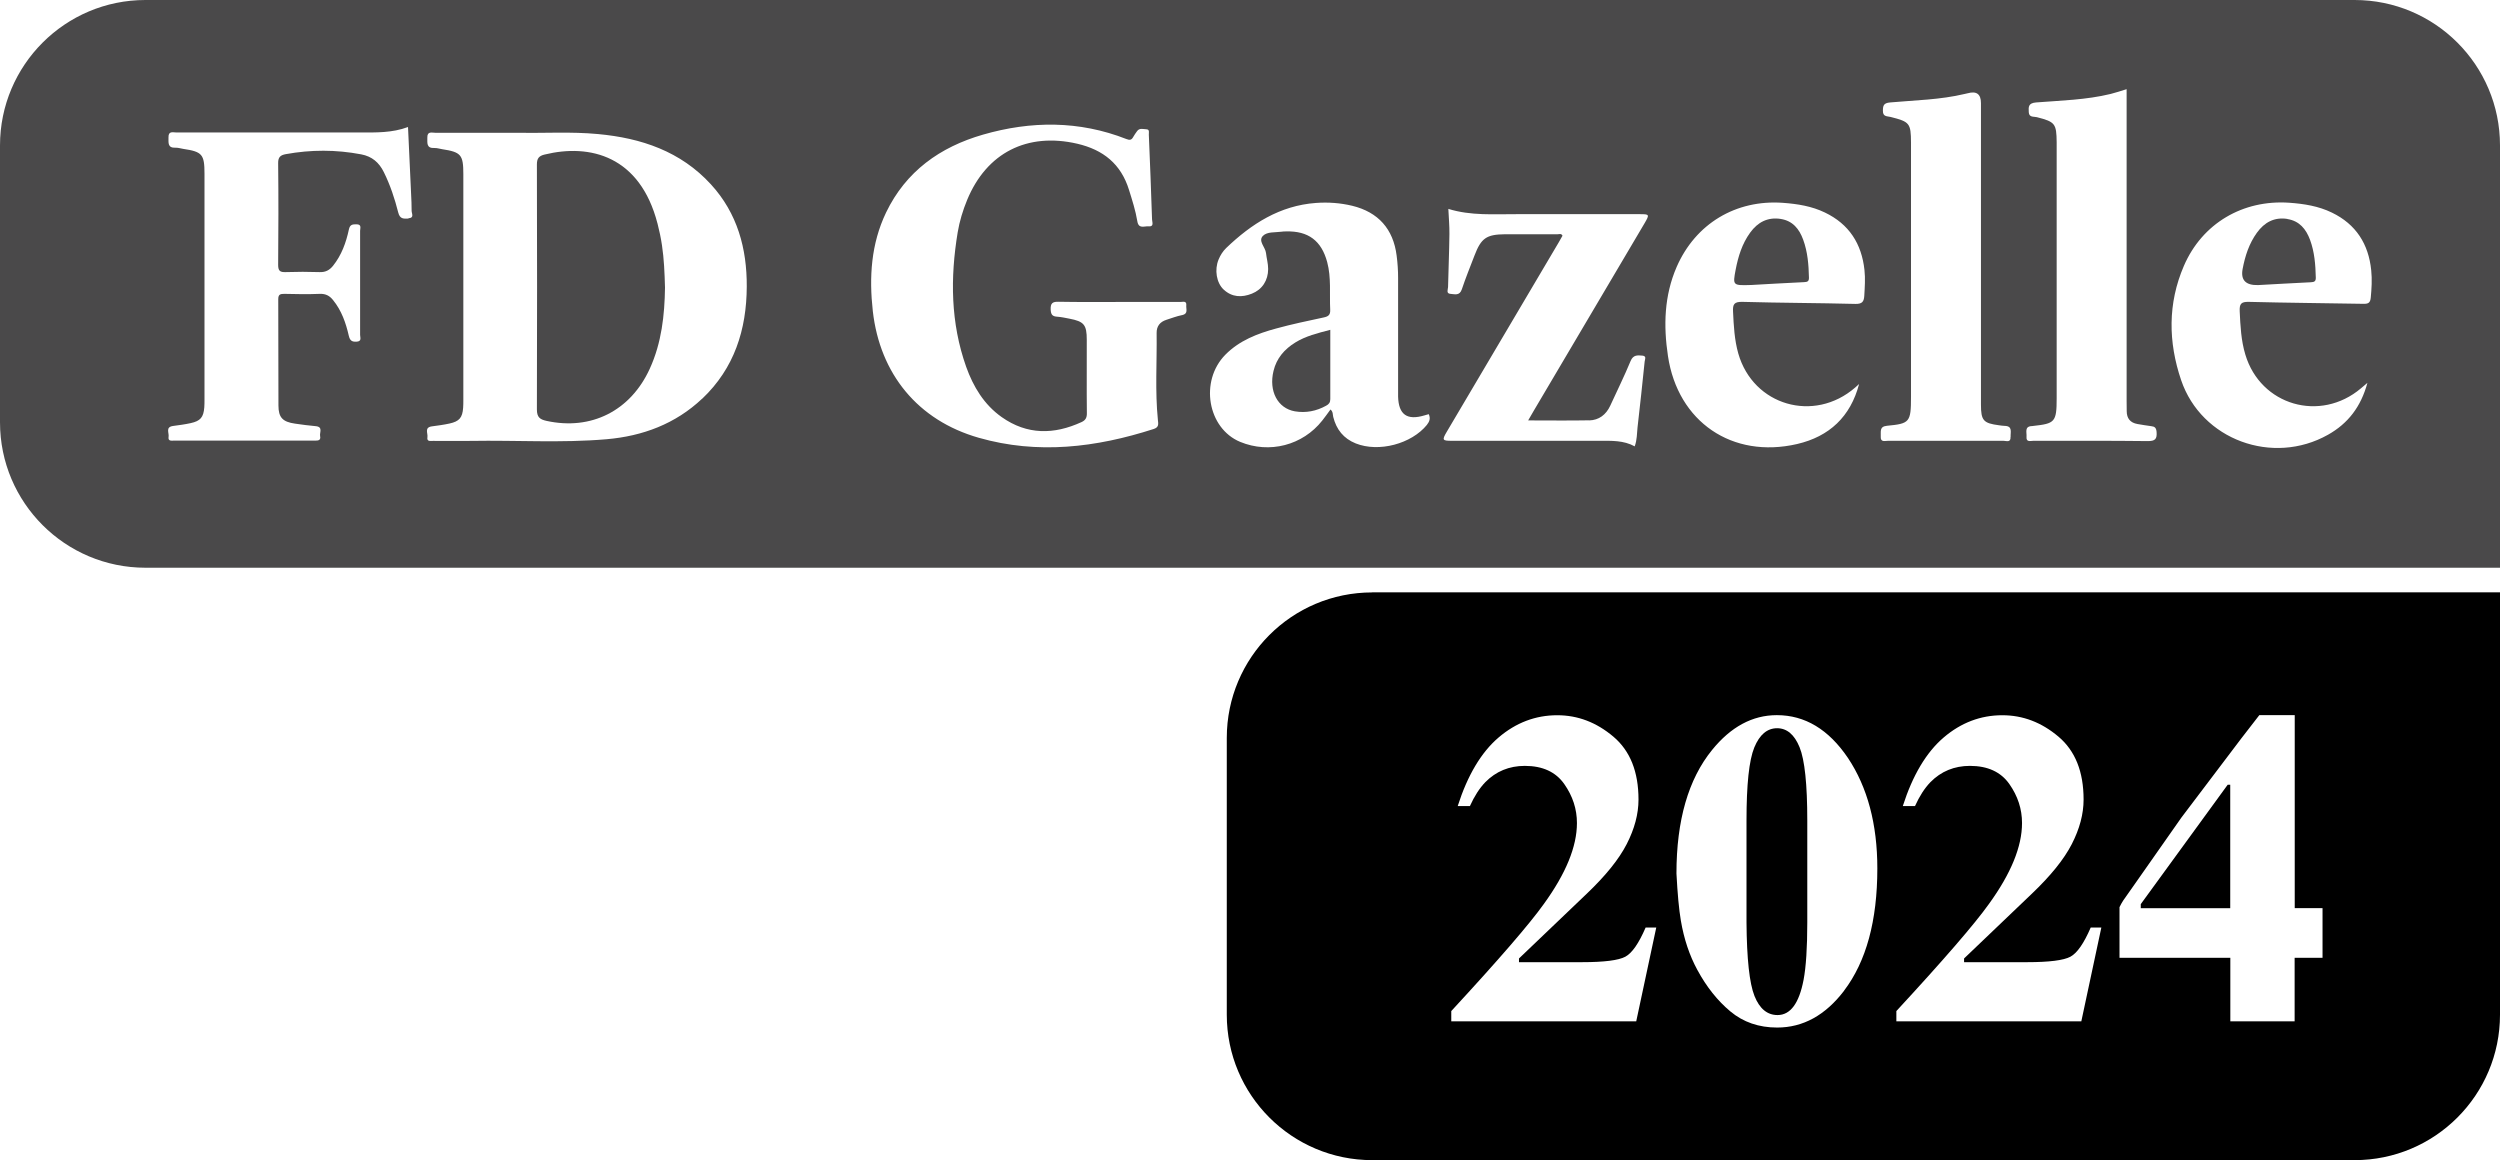 <?xml version="1.0" encoding="UTF-8"?><svg id="Laag_1" xmlns="http://www.w3.org/2000/svg" viewBox="0 0 256.24 118.92"><defs><style>.cls-1,.cls-2{stroke-width:0px;}.cls-2{fill:#4a494a;}</style></defs><path class="cls-2" d="M136.33,33.81c-1.29.34-2.49.63-3.56,1.29-1.12.69-1.93,1.62-2.24,2.92-.5,2.06.42,3.83,2.19,4.14,1.13.19,2.2-.02,3.21-.58.28-.15.42-.33.42-.67-.01-2.34,0-4.67,0-7.1Z"/><path class="cls-2" d="M67.39,22.91c-1.79-6.92-6.9-8.21-11.57-7.07-.58.14-.79.39-.79,1.01.02,8.37.03,16.75,0,25.12,0,.81.32,1.02.99,1.17,4.57,1,8.61-1.03,10.58-5.35,1.22-2.67,1.52-5.51,1.56-8.31-.04-1.51-.1-2.93-.31-4.34-.11-.75-.27-1.5-.46-2.24Z"/><path class="cls-2" d="M182.52,22.44c-1.34-.21-2.37.34-3.14,1.41-.82,1.13-1.22,2.43-1.48,3.78-.31,1.64-.31,1.64,1.61,1.58,1.58-.09,3.48-.2,5.38-.29.34-.02.53-.05.52-.47-.03-1.32-.13-2.62-.59-3.88-.4-1.1-1.07-1.94-2.31-2.13Z"/><path class="cls-2" d="M234.45,22.44c-1.34-.21-2.36.35-3.13,1.42-.8,1.11-1.21,2.38-1.46,3.71q-.32,1.7,1.58,1.65c1.66-.09,3.54-.2,5.41-.29.35-.02.52-.08.51-.48-.03-1.32-.13-2.62-.59-3.87-.41-1.1-1.08-1.93-2.32-2.13Z"/><path class="cls-2" d="M241.33,0H14.91C6.68,0,0,6.68,0,14.91v28.37c0,8.24,6.68,14.91,14.91,14.91h241.33V14.91c0-8.24-6.68-14.91-14.91-14.91ZM41.87,22.4c-.48.02-.88.07-1.05-.61-.36-1.42-.82-2.82-1.48-4.15-.49-.99-1.21-1.61-2.32-1.82-2.58-.49-5.15-.49-7.73-.02-.53.1-.79.29-.78.92.04,3.48.03,6.95,0,10.43,0,.61.19.76.77.74,1.16-.04,2.33-.04,3.49,0,.6.02,1-.2,1.36-.64.88-1.1,1.34-2.38,1.63-3.73.11-.52.38-.53.78-.53.56,0,.37.41.37.67.01,3.56.01,7.11,0,10.67,0,.26.2.66-.36.69-.47.03-.68-.1-.8-.61-.3-1.31-.74-2.58-1.61-3.65-.35-.44-.75-.66-1.35-.64-1.22.05-2.43.03-3.65,0-.4,0-.62.05-.62.54.02,3.63,0,7.27.02,10.9,0,1.24.44,1.68,1.69,1.86.71.1,1.41.2,2.12.26.79.07.39.65.46,1.01.1.49-.24.47-.58.47-4.79,0-9.58,0-14.37,0-.27,0-.66.09-.58-.39.07-.39-.35-1,.46-1.11.6-.08,1.21-.16,1.8-.29,1.01-.22,1.32-.6,1.4-1.62.02-.26.02-.53.02-.79,0-7.72,0-15.43,0-23.15,0-1.99-.23-2.26-2.18-2.55-.26-.04-.52-.13-.78-.12-.85.04-.72-.53-.73-1.06-.02-.69.47-.5.82-.5,6.27,0,12.54,0,18.81,0,1.64,0,3.28.05,4.92-.56.11,2.35.21,4.64.32,6.92.02.55.06,1.11.05,1.66,0,.28.3.74-.32.77ZM71.97,40.86c-2.74,2.59-6.1,3.84-9.8,4.16-4.62.4-9.26.09-13.89.17-1.3.02-2.59,0-3.89,0-.27,0-.66.1-.58-.38.07-.39-.35-1,.46-1.11.6-.08,1.21-.16,1.8-.29,1.01-.22,1.33-.6,1.4-1.62.02-.26.02-.53.02-.79,0-7.72,0-15.43,0-23.15,0-1.99-.23-2.26-2.18-2.56-.26-.04-.52-.13-.78-.12-.85.04-.72-.53-.73-1.06-.02-.69.47-.5.82-.5,2.78-.01,5.56,0,8.79,0,2.33.05,5.11-.13,7.88.13,4.44.41,8.48,1.77,11.58,5.16,2.71,2.96,3.69,6.57,3.67,10.48-.02,4.4-1.27,8.36-4.56,11.48ZM121.14,32.3c-.54.11-1.06.31-1.59.48-.66.21-1.01.66-1,1.35.04,2.97-.17,5.95.13,8.92.04.39.13.74-.43.92-5.9,1.9-11.88,2.63-17.93.9-6.24-1.78-10.13-6.54-10.86-12.98-.39-3.49-.18-6.89,1.36-10.11,2.03-4.22,5.53-6.71,9.93-7.98,4.92-1.42,9.86-1.45,14.7.45.35.14.53.1.7-.21.11-.21.26-.4.39-.59.25-.36.63-.21.95-.2.37.01.25.34.26.55.12,2.89.24,5.79.33,8.68,0,.27.25.78-.37.72-.42-.04-1.01.3-1.14-.53-.18-1.09-.52-2.14-.85-3.2-.82-2.66-2.64-4.12-5.31-4.74-5.12-1.18-9.28.92-11.28,5.76-.44,1.07-.78,2.18-.97,3.32-.77,4.66-.73,9.28.87,13.79.73,2.04,1.83,3.87,3.64,5.15,2.61,1.84,5.36,1.81,8.19.51.41-.19.55-.46.54-.92-.03-2.5,0-5-.01-7.51,0-1.55-.28-1.88-1.79-2.17-.41-.08-.83-.17-1.25-.2-.49-.03-.63-.22-.66-.72-.03-.67.19-.83.84-.81,2.06.04,4.13.02,6.19.02,2.09,0,4.18,0,6.27,0,.25,0,.65-.15.6.35-.04.37.23.86-.43,1ZM146.26,43.54c-1.59,1.96-4.94,2.85-7.3,1.91-1.25-.5-1.99-1.43-2.31-2.72-.06-.24,0-.52-.28-.76-.29.39-.55.77-.84,1.13-2.01,2.55-5.42,3.43-8.42,2.19-3.34-1.39-4.17-6.23-1.52-8.93,1.44-1.46,3.29-2.17,5.21-2.69,1.6-.44,3.23-.78,4.86-1.13.48-.1.71-.25.68-.81-.08-1.62.12-3.27-.31-4.87-.59-2.19-1.94-3.2-4.21-3.14-.16,0-.32,0-.48.03-.65.09-1.46-.02-1.9.43-.51.53.25,1.14.32,1.75.06.55.22,1.08.22,1.64,0,1.17-.61,2.11-1.67,2.53-1.03.41-2.03.37-2.88-.41-.75-.69-.97-2.04-.53-3.09.18-.44.44-.85.78-1.18,2.59-2.48,5.5-4.35,9.21-4.62,1.25-.09,2.49,0,3.7.29,2.68.65,4.22,2.39,4.56,5.11.1.76.15,1.52.15,2.28,0,3.79,0,7.58,0,11.38,0,.26,0,.53,0,.79.05,1.84.91,2.46,2.69,1.93.15-.04.3-.09.45-.13.2.43.08.76-.19,1.1ZM162.88,43.09c1-.02,1.73-.58,2.16-1.5.7-1.53,1.45-3.04,2.09-4.59.27-.65.72-.59,1.21-.55.46.04.25.4.23.61-.23,2.25-.47,4.5-.73,6.75-.07.62-.04,1.26-.29,1.94-1.14-.63-2.39-.57-3.62-.57-5.05,0-10.11,0-15.16,0-.93,0-.98-.08-.49-.91,3.83-6.48,7.66-12.96,11.49-19.44.13-.22.26-.45.38-.67-.12-.26-.34-.15-.5-.15-1.8,0-3.6-.01-5.4,0-1.9.02-2.44.4-3.12,2.18-.44,1.15-.91,2.3-1.3,3.47-.23.68-.73.49-1.16.46-.47-.03-.26-.45-.25-.69.04-1.82.12-3.63.14-5.45.01-.84-.07-1.67-.11-2.57,2.32.72,4.68.53,7.02.54,4.21.01,8.41,0,12.62,0,.97,0,.99.04.49.9-3.79,6.41-7.58,12.83-11.37,19.24-.18.31-.36.62-.58,1,2.15,0,4.2.03,6.25-.01ZM191.08,30.34c-.04.59-.23.82-.9.81-3.86-.1-7.72-.1-11.59-.21-.85-.02-1,.25-.96,1,.07,1.45.14,2.89.54,4.3,1.53,5.33,7.76,7.14,11.98,3.48.14-.12.27-.24.4-.36-.88,3.35-3.05,5.38-6.35,6.15-6.65,1.54-12.23-2.27-13.24-9.01-.47-3.12-.39-6.19.89-9.14,1.93-4.43,6.07-6.92,10.9-6.57,1.49.11,2.94.34,4.29.99,2.49,1.19,3.77,3.21,4.06,5.89.1.89.03,1.79-.02,2.68ZM206.07,44.78c.04.62-.44.4-.72.4-3.94.01-7.89.01-11.83,0-.32,0-.8.19-.75-.47.03-.47-.16-.99.64-1.07,2.32-.22,2.46-.35,2.46-2.96-.01-8.53,0-17.07,0-25.6,0-.16,0-.32,0-.47-.01-1.98-.14-2.13-2.08-2.62-.34-.09-.81,0-.8-.63,0-.55.08-.8.74-.86,2.55-.23,5.13-.27,7.64-.87.1-.02.21-.04.31-.07q1.36-.38,1.36,1.01v15.33c0,5.19,0,10.38,0,15.57,0,1.64.25,1.91,1.86,2.12.18.02.37.06.55.06.87.01.6.65.63,1.12ZM220.09,45.21c-3.89-.05-7.78-.02-11.67-.03-.3,0-.76.18-.71-.42.04-.44-.25-1.07.58-1.09.03,0,.05-.01.08-.01,2.24-.25,2.43-.37,2.43-2.84,0-8.56,0-17.12,0-25.68,0-.18,0-.37,0-.55-.02-1.93-.16-2.1-2.03-2.58-.31-.08-.8.05-.83-.51-.03-.54-.06-.93.75-1,2.55-.2,5.13-.26,7.64-.87.53-.13,1.05-.31,1.64-.49v.92c0,10.35,0,20.7,0,31.05,0,.34,0,.68.01,1.03,0,.74.36,1.19,1.1,1.32.47.08.94.16,1.41.22.36.04.51.16.55.58.06.74-.14.96-.93.95ZM242.99,30.53c-.05.52-.27.62-.75.61-3.92-.07-7.83-.1-11.75-.2-.8-.02-.96.22-.93.96.07,1.5.14,3,.58,4.45,1.56,5.2,7.67,6.98,11.85,3.45.17-.15.35-.29.66-.56-.66,2.45-1.99,4.17-4.04,5.32-5.67,3.19-12.97.52-15.05-5.59-1.33-3.91-1.38-7.87.28-11.72,1.88-4.36,6.05-6.8,10.8-6.47,1.52.11,2.99.34,4.37,1.01,2.48,1.2,3.76,3.23,4.03,5.91.1.94.04,1.89-.05,2.84Z"/><path class="cls-1" d="M182.15,74.64c-1.02,0-1.8.66-2.34,1.97-.54,1.32-.8,3.81-.8,7.49v10.46c.03,3.72.3,6.23.82,7.53.52,1.3,1.31,1.95,2.36,1.95,1.32,0,2.21-1.2,2.67-3.61.25-1.32.38-3.28.38-5.87v-10.46c0-3.7-.26-6.21-.79-7.51-.53-1.3-1.3-1.95-2.31-1.95Z"/><polygon class="cls-1" points="219.42 92.67 219.42 93.09 228.59 93.09 228.59 80.43 228.33 80.43 219.42 92.67"/><path class="cls-1" d="M140.65,60.72c-8.24,0-14.91,6.68-14.91,14.91v28.37c0,8.24,6.68,14.91,14.91,14.91h100.68c8.24,0,14.91-6.68,14.91-14.91v-43.29h-115.6ZM167.71,104.68h-18.96v-1.05c4.86-5.26,8.02-8.92,9.49-10.98,2.26-3.12,3.39-5.88,3.39-8.29,0-1.43-.43-2.76-1.3-4-.87-1.24-2.22-1.86-4.04-1.86-1.6,0-2.96.56-4.05,1.67-.59.61-1.12,1.43-1.58,2.45h-1.25c1.01-3.16,2.41-5.51,4.19-7.03s3.79-2.28,6.01-2.28c2.11,0,4.02.73,5.75,2.19s2.58,3.61,2.58,6.45c0,1.49-.41,3.01-1.21,4.57s-2.17,3.25-4.09,5.08l-6.95,6.64v.38h6.48c2.26,0,3.73-.19,4.42-.56s1.38-1.37,2.08-2.99h1.09l-2.05,9.6ZM189.01,101.55c-1.92,2.51-4.2,3.77-6.86,3.77-1.87,0-3.47-.55-4.79-1.65-1.32-1.1-2.45-2.52-3.39-4.26-.8-1.47-1.37-3.16-1.69-5.06-.19-1.11-.34-2.72-.45-4.82,0-5.45,1.22-9.67,3.65-12.66,1.93-2.38,4.14-3.57,6.64-3.57,2.88,0,5.31,1.46,7.29,4.39,2,3,3.01,6.78,3.01,11.32,0,5.37-1.14,9.54-3.41,12.53ZM213.33,104.68h-18.96v-1.05c4.86-5.26,8.02-8.92,9.49-10.98,2.26-3.12,3.39-5.88,3.39-8.29,0-1.43-.43-2.76-1.3-4-.87-1.24-2.22-1.86-4.04-1.86-1.6,0-2.96.56-4.05,1.67-.59.61-1.12,1.43-1.58,2.45h-1.25c1.01-3.16,2.41-5.51,4.19-7.03s3.79-2.28,6.01-2.28c2.11,0,4.02.73,5.75,2.19s2.58,3.61,2.58,6.45c0,1.49-.41,3.01-1.21,4.57s-2.17,3.25-4.09,5.08l-6.95,6.64v.38h6.48c2.26,0,3.73-.19,4.42-.56s1.38-1.37,2.08-2.99h1.09l-2.05,9.6ZM238.04,98.17h-2.85v6.51h-6.59v-6.51h-11.36v-5.19c.12-.25.25-.48.38-.68.13-.2.54-.78,1.23-1.75l4.74-6.76,6.13-8.1,1.85-2.39h3.63v19.78h2.85v5.08Z"/></svg>